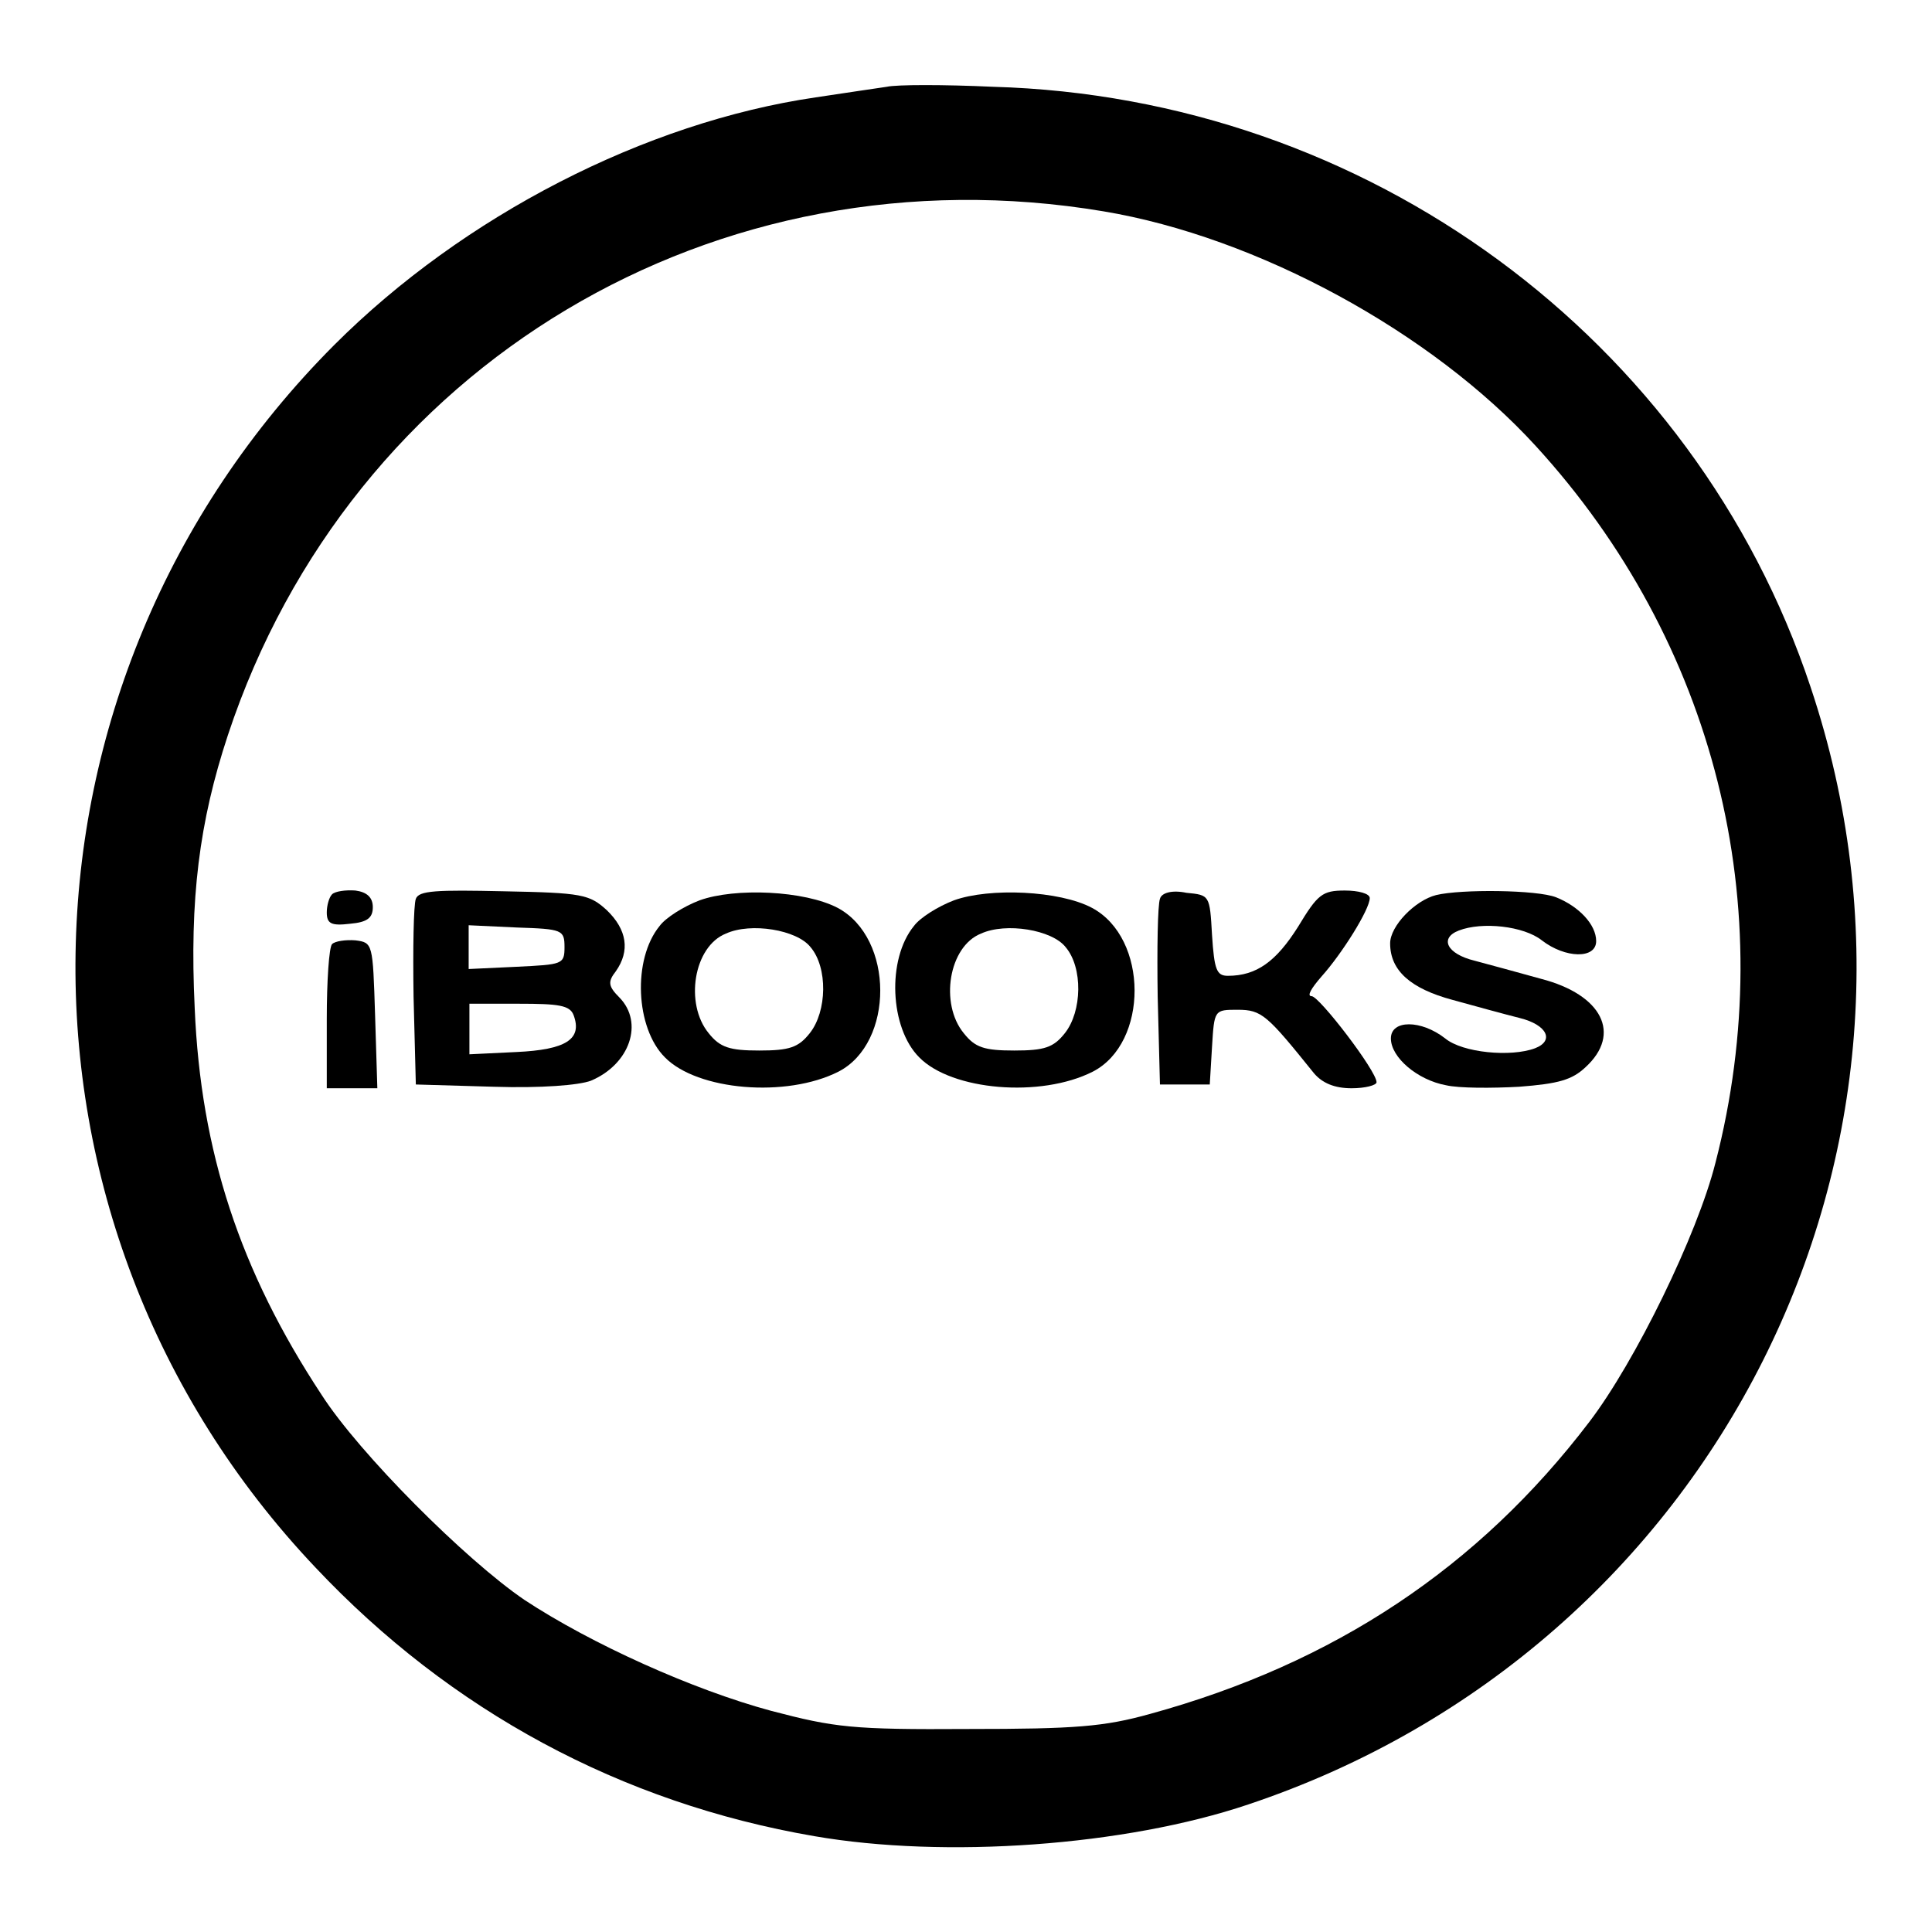 <?xml version="1.0" encoding="utf-8"?>
<!-- Svg Vector Icons : http://www.onlinewebfonts.com/icon -->
<!DOCTYPE svg PUBLIC "-//W3C//DTD SVG 1.1//EN" "http://www.w3.org/Graphics/SVG/1.1/DTD/svg11.dtd">
<svg version="1.1" xmlns="http://www.w3.org/2000/svg" xmlns:xlink="http://www.w3.org/1999/xlink" x="0px" y="0px" viewBox="0 0 256 256" enable-background="new 0 0 256 256" xml:space="preserve">
<g> <g> <path fill="#000000" d="M117.5,11.5c-1.3,0.2-5.5,0.8-9.4,1.4c-22.6,3.3-46.7,15.7-63.8,32.8C-0.4,90.5-1.6,161.9,41.8,207.7  c17.9,19,40.5,31.2,66.1,35.6c17.3,3,41.2,1.3,57.5-4.2c61.9-20.7,95.1-86.7,74.5-148.1c-15.4-46.2-58.8-78.1-108.3-79.5  C125.1,11.2,118.8,11.2,117.5,11.5z M146.2,28c20.4,3.4,43.5,16,57.3,31.1c23.7,25.9,32.6,61,23.8,95  c-2.4,9.5-10.6,26.3-16.7,34.3c-14.7,19.3-33.8,32-58.2,38.7c-6.1,1.7-9.9,2-24.1,2c-15.4,0.1-17.7-0.2-26.1-2.4  c-10.4-2.8-23.9-8.9-32.7-14.7c-7.8-5.3-21.9-19.4-26.9-27.2c-10.8-16.4-16-32.2-16.8-51.2c-0.7-14.5,0.6-24.7,4.4-36.2  C46.5,48.2,94.9,19.4,146.2,28z"/> <path fill="#000000" d="M44,118.5c-0.4,0.4-0.7,1.5-0.7,2.4c0,1.5,0.6,1.8,3.1,1.5c2.3-0.2,3-0.8,3-2.2c0-1.3-0.8-2-2.3-2.2  C45.8,117.9,44.4,118.1,44,118.5z"/> <path fill="#000000" d="M55.1,119.1c-0.3,0.8-0.4,6.6-0.3,13l0.3,11.6l10.3,0.3c6.3,0.2,11.3-0.2,12.9-0.8c5.2-2.2,7-7.7,3.8-11  c-1.5-1.5-1.6-2.1-0.5-3.5c1.9-2.7,1.5-5.5-1.2-8.1c-2.3-2.1-3.3-2.3-13.6-2.5C57.8,117.9,55.5,118,55.1,119.1z M74.8,125.5  c0,2.3-0.3,2.3-6.3,2.6l-6.4,0.3v-2.9v-2.9l6.4,0.3C74.5,123.1,74.8,123.2,74.8,125.5z M76,134.5c1.2,3.2-1,4.6-7.6,4.9l-6.2,0.3  v-3.4V133h6.6C74,133,75.5,133.2,76,134.5z"/> <path fill="#000000" d="M92.7,119.3c-2.1,0.8-4.5,2.3-5.3,3.4c-3.6,4.4-3.2,13.5,0.7,17.4c4.3,4.4,16.1,5.4,23,1.9  c7.4-3.8,7.4-17.7-0.1-21.7C106.6,118,97.4,117.6,92.7,119.3z M107.4,125.5c2.3,2.7,2.2,8.5-0.1,11.4c-1.5,1.9-2.7,2.3-6.7,2.3  c-3.9,0-5.2-0.4-6.7-2.3c-3.2-3.9-2-11.5,2.3-13.2C99.5,122.2,105.6,123.2,107.4,125.5z"/> <path fill="#000000" d="M126.4,119.3c-2.1,0.8-4.5,2.3-5.3,3.4c-3.6,4.4-3.2,13.5,0.7,17.4c4.3,4.4,16.1,5.4,23,1.9  c7.4-3.8,7.4-17.7-0.1-21.7C140.4,118,131.1,117.6,126.4,119.3z M141.2,125.5c2.3,2.7,2.2,8.5-0.1,11.4c-1.5,1.9-2.7,2.3-6.7,2.3  s-5.2-0.4-6.7-2.3c-3.2-3.9-2-11.5,2.3-13.2C133.3,122.2,139.4,123.2,141.2,125.5z"/> <path fill="#000000" d="M153.7,119.1c-0.3,0.8-0.4,6.6-0.3,13l0.3,11.6h3.3h3.3l0.3-5c0.3-4.9,0.3-4.9,3.4-4.9  c3.2,0,3.9,0.7,10.1,8.4c1.1,1.3,2.7,2,5,2c1.8,0,3.3-0.4,3.3-0.8c0-1.5-7.6-11.4-8.6-11.4c-0.7,0,0-1.1,1.3-2.6  c2.7-3,6.4-8.9,6.4-10.4c0-0.6-1.5-1-3.3-1c-3,0-3.6,0.5-6.2,4.8c-2.9,4.6-5.5,6.5-9.3,6.5c-1.5,0-1.8-0.8-2.1-5.4  c-0.3-5.3-0.3-5.3-3.4-5.6C155.3,117.9,153.9,118.3,153.7,119.1z"/> <path fill="#000000" d="M190.3,118.6c-2.8,0.7-6.1,4.1-6.1,6.4c0,3.6,2.7,6,8.3,7.5c2.9,0.8,6.9,1.9,8.9,2.4c3.6,0.9,4.6,3,2,4  c-3.2,1.2-9.6,0.6-11.9-1.3c-3.2-2.5-7.2-2.5-7.2,0c0,2.5,3.5,5.5,7.3,6.2c1.7,0.4,6.1,0.4,9.7,0.2c5.2-0.4,7-0.9,8.8-2.6  c4.8-4.4,2.2-9.6-5.9-11.7c-2.9-0.8-6.9-1.9-8.8-2.4c-3.7-0.9-4.7-3-2.1-4c3.1-1.2,8.6-0.6,11,1.3c3.1,2.4,7.2,2.5,7.2,0.1  c0-2.2-2.3-4.6-5.3-5.8C203.7,117.9,193.6,117.8,190.3,118.6z"/> <path fill="#000000" d="M44,125.1c-0.4,0.4-0.7,4.9-0.7,9.9v9.2h3.3h3.4l-0.3-9.7c-0.3-9.5-0.3-9.6-2.6-9.9  C45.8,124.5,44.4,124.7,44,125.1z"/> </g></g>
</svg>